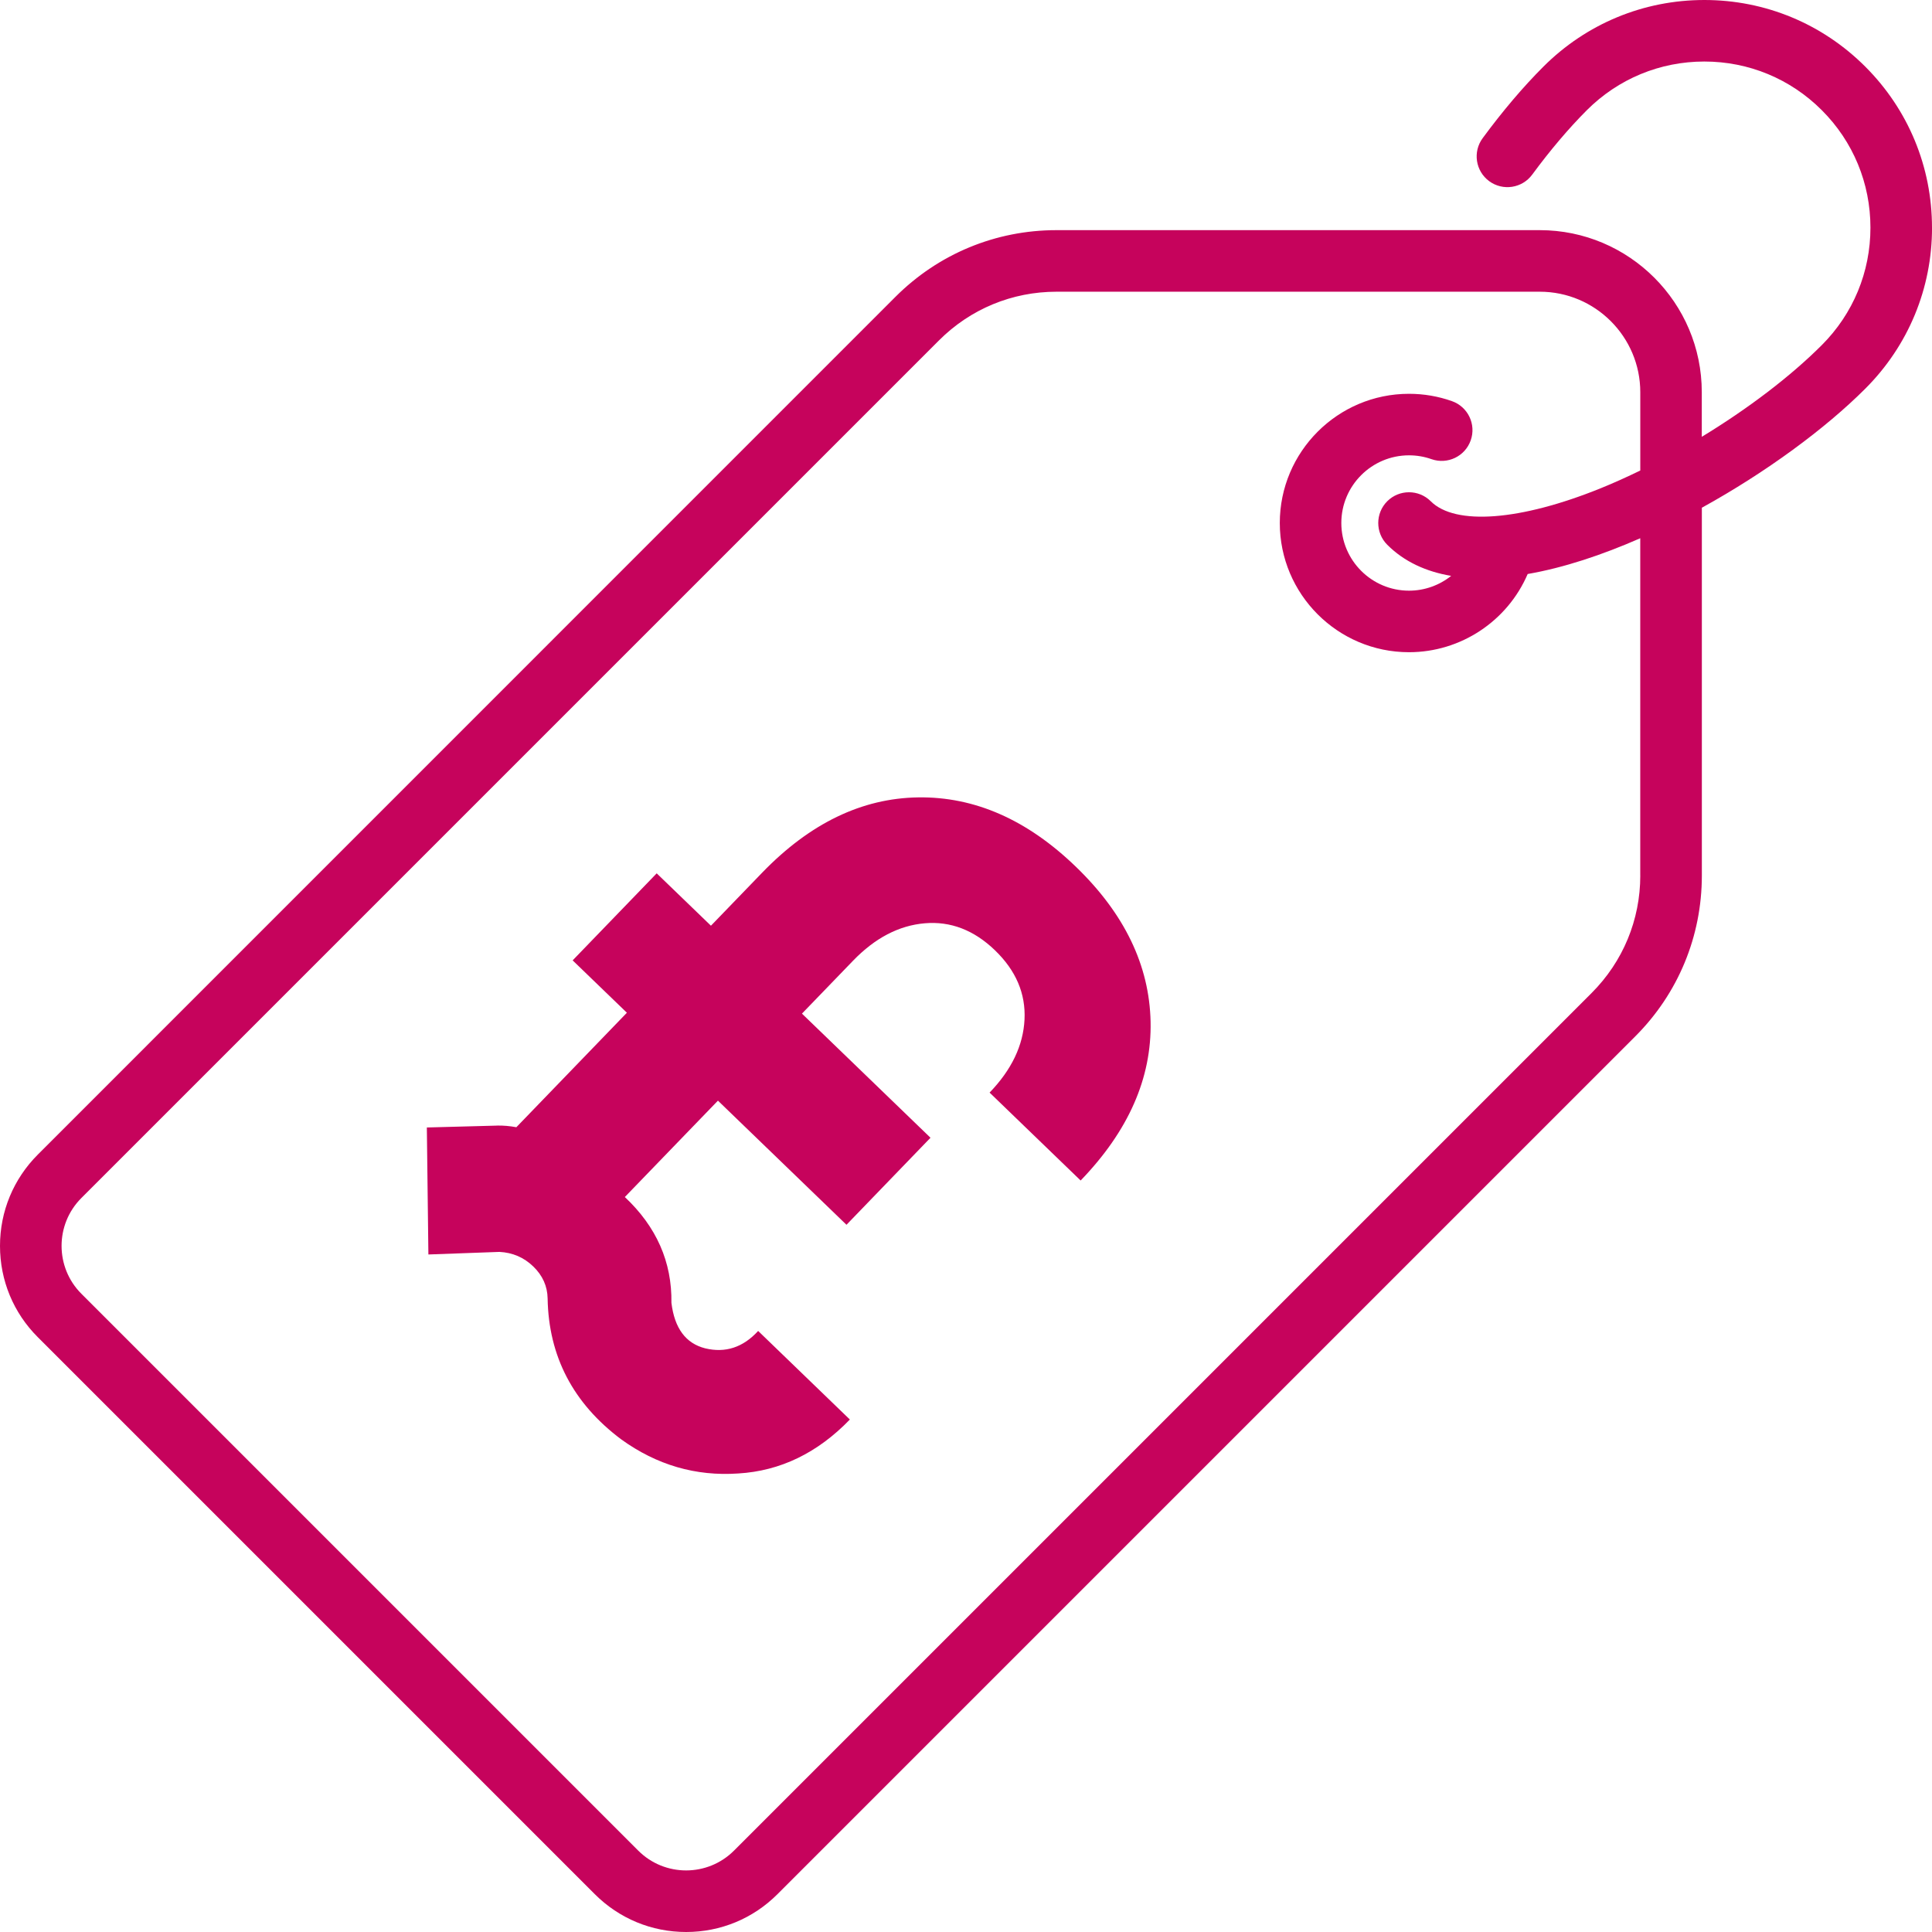 <?xml version="1.0" encoding="UTF-8"?> <svg xmlns="http://www.w3.org/2000/svg" xmlns:xlink="http://www.w3.org/1999/xlink" id="Layer_1" data-name="Layer 1" viewBox="0 0 525 525"><defs><style> .cls-1 { fill: none; } .cls-2 { clip-path: url(#clippath); } .cls-3 { fill: #c6035c; } </style><clipPath id="clippath"><rect class="cls-1" width="525" height="525"></rect></clipPath></defs><g class="cls-2"><path class="cls-3" d="m445.73,237.91c0,12.06-4.7,23.39-13.22,31.92l-233.06,233.06c-7.17,7.17-18.84,7.17-26.01,0L22.11,351.56c-7.17-7.17-7.17-18.84,0-26.01L255.17,92.49c8.53-8.53,19.86-13.22,31.92-13.22h131.33c15.06,0,27.31,12.25,27.31,27.31v21.28c-3.63,1.76-7.24,3.4-10.81,4.84-21.79,8.82-39.47,10.17-46.13,3.51-3.26-3.26-8.56-3.26-11.82,0-3.26,3.26-3.26,8.56,0,11.82,4.62,4.62,10.56,7.31,17.37,8.46-3.19,2.54-7.2,4.02-11.46,4.02-10.14,0-18.39-8.25-18.39-18.39s8.25-18.39,18.39-18.39c2.1,0,4.16.35,6.11,1.04,4.35,1.53,9.13-.75,10.66-5.11,1.54-4.35-.75-9.13-5.11-10.66-3.74-1.32-7.66-1.99-11.66-1.99-19.36,0-35.11,15.75-35.11,35.11s15.75,35.11,35.11,35.11c14.07,0,26.75-8.45,32.25-21.25,9.75-1.69,20.19-5.15,30.59-9.72v91.66Zm79.27-176.05c0-16.52-6.44-32.06-18.12-43.74C495.2,6.44,479.66,0,463.14,0s-32.06,6.44-43.75,18.12c-5.53,5.53-11.07,12.06-16.49,19.42-2.74,3.72-1.95,8.95,1.77,11.69,3.72,2.73,8.95,1.94,11.69-1.78,4.92-6.68,9.92-12.57,14.85-17.51,8.53-8.52,19.86-13.22,31.92-13.22s23.39,4.69,31.92,13.22c8.53,8.52,13.22,19.86,13.22,31.92s-4.69,23.39-13.22,31.92c-8.62,8.62-20.19,17.37-32.61,24.92v-12.13c0-24.28-19.75-44.03-44.03-44.03h-131.33c-16.52,0-32.06,6.44-43.75,18.12L10.29,313.73c-6.63,6.63-10.29,15.45-10.29,24.83s3.65,18.2,10.29,24.82l151.33,151.33c6.63,6.63,15.45,10.29,24.83,10.29s18.2-3.65,24.83-10.29l233.06-233.06c11.69-11.68,18.12-27.22,18.12-43.74v-99.94c17.51-9.65,33.63-21.56,44.43-32.37,11.69-11.69,18.12-27.22,18.12-43.75"></path><path class="cls-3" d="m135.12,305.87l-19.13.51.42,34.51,19.3-.7c3.58.18,6.64,1.49,9.19,3.95,2.55,2.46,3.85,5.36,3.91,8.7.27,15.73,6.93,28.49,19.98,38.28,9.66,6.98,20.27,10.08,31.82,9.28,11.43-.68,21.54-5.56,30.33-14.66l-24.92-24.07c-4.1,4.48-8.9,6.05-14.41,4.72-5.27-1.34-8.32-5.46-9.16-12.36.17-11.09-4.06-20.67-12.66-28.75l25.3-26.19,34.93,33.73,22.83-23.65-34.93-33.73,13.88-14.37c5.97-6.19,12.47-9.58,19.5-10.18,7.02-.6,13.38,1.85,19.08,7.35,5.7,5.5,8.37,11.78,8.02,18.82-.35,7.04-3.52,13.65-9.49,19.84l24.74,23.89c13-13.46,19.33-27.85,19.01-43.16-.33-15.31-7.1-29.36-20.32-42.12-13.22-12.77-27.49-19.04-42.8-18.83-15.32.21-29.47,7.04-42.47,20.5l-13.88,14.37-14.74-14.23-22.84,23.65,14.74,14.23-30.04,31.11c-1.79-.33-3.53-.48-5.19-.45"></path></g></svg> 